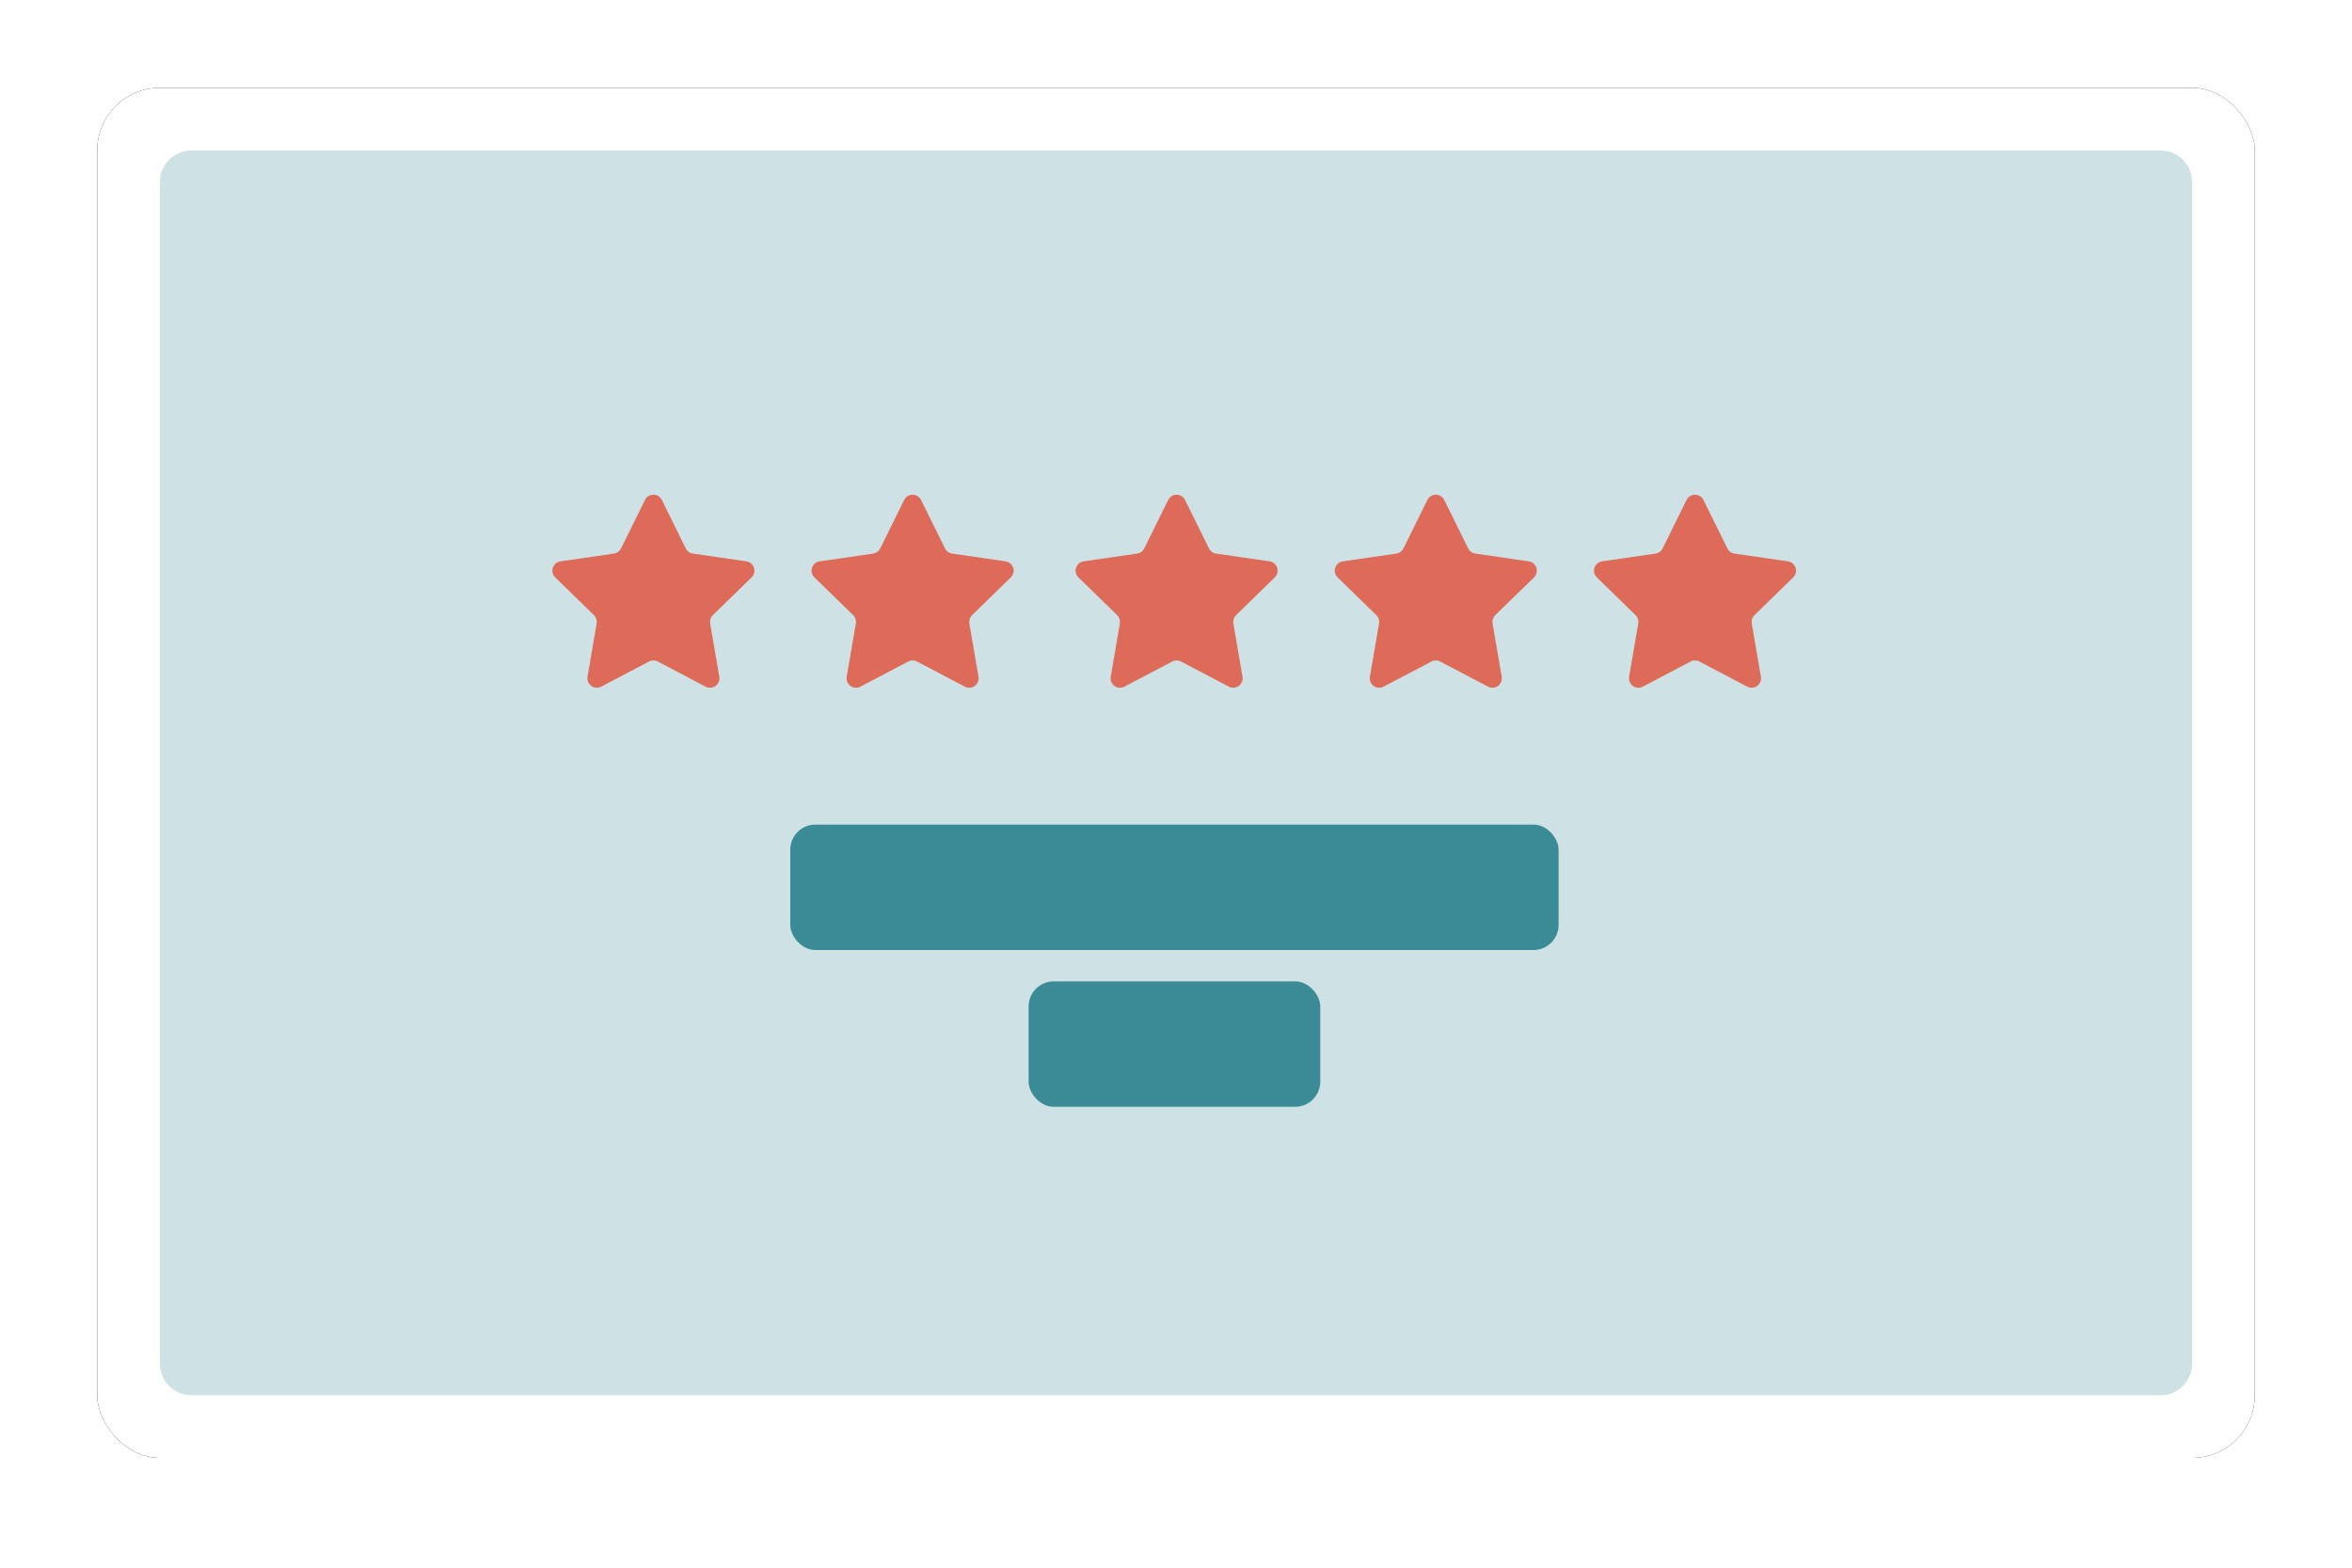 <?xml version="1.0" encoding="UTF-8"?>
<svg width="750px" height="500px" viewBox="0 0 750 500" version="1.1" xmlns="http://www.w3.org/2000/svg" xmlns:xlink="http://www.w3.org/1999/xlink">
    <title>icon</title>
    <defs>
        <rect id="path-1" x="31" y="28" width="688" height="437" rx="20"></rect>
        <filter x="-4.4%" y="-6.9%" width="108.7%" height="113.7%" filterUnits="objectBoundingBox" id="filter-2">
            <feOffset dx="0" dy="0" in="SourceAlpha" result="shadowOffsetOuter1"></feOffset>
            <feGaussianBlur stdDeviation="10" in="shadowOffsetOuter1" result="shadowBlurOuter1"></feGaussianBlur>
            <feColorMatrix values="0 0 0 0 0.8   0 0 0 0 0.8   0 0 0 0 0.8  0 0 0 1 0" type="matrix" in="shadowBlurOuter1"></feColorMatrix>
        </filter>
    </defs>
    <g id="Page-1" stroke="none" stroke-width="1" fill="none" fill-rule="evenodd">
        <g id="Review-Standalone" transform="translate(-146, -110)">
            <g id="icon" transform="translate(146, 110)">
                <rect id="Rectangle" x="0" y="0" width="750" height="500"></rect>
                <g id="Rectangle">
                    <use fill="black" fill-opacity="1" filter="url(#filter-2)" xlink:href="#path-1"></use>
                    <use fill="#FFFFFF" fill-rule="evenodd" xlink:href="#path-1"></use>
                </g>
                <path d="M61,48 L689,48 C694.523,48 699,52.477 699,58 L699,435 C699,440.523 694.523,445 689,445 L61,445 C55.477,445 51,440.523 51,435 L51,58 C51,52.477 55.477,48 61,48 Z" id="Rectangle" fill="#CEE2E5"></path>
                <g id="Group-3" transform="translate(170.857, 154)">
                    <g id="Group-5" transform="translate(-0, 0)">
                        <rect id="Rectangle" fill="#3B8B96" x="81.143" y="109" width="245" height="40" rx="8"></rect>
                        <path d="M36.104,56.984 L20.838,65.009 C19.372,65.78 17.558,65.217 16.787,63.75 C16.48,63.166 16.374,62.497 16.486,61.847 L19.401,44.849 C19.568,43.875 19.245,42.882 18.538,42.193 L6.188,30.155 C5.002,28.998 4.978,27.099 6.134,25.913 C6.595,25.44 7.198,25.133 7.851,25.038 L24.918,22.558 C25.895,22.416 26.74,21.802 27.177,20.917 L34.81,5.451 C35.543,3.965 37.342,3.355 38.828,4.088 C39.419,4.38 39.898,4.859 40.19,5.451 L47.823,20.917 C48.26,21.802 49.105,22.416 50.082,22.558 L67.149,25.038 C68.789,25.276 69.925,26.798 69.687,28.438 C69.592,29.091 69.284,29.694 68.812,30.155 L56.462,42.193 C55.755,42.882 55.432,43.875 55.599,44.849 L58.514,61.847 C58.794,63.48 57.698,65.031 56.065,65.311 C55.414,65.422 54.746,65.317 54.162,65.009 L38.896,56.984 C38.022,56.524 36.978,56.524 36.104,56.984 Z" id="Star" fill="#DE6B5A"></path>
                        <path d="M118.757,56.984 L103.492,65.009 C102.025,65.78 100.211,65.217 99.44,63.75 C99.133,63.166 99.027,62.497 99.139,61.847 L102.054,44.849 C102.221,43.875 101.898,42.882 101.191,42.193 L88.841,30.155 C87.655,28.998 87.631,27.099 88.787,25.913 C89.248,25.44 89.851,25.133 90.504,25.038 L107.571,22.558 C108.548,22.416 109.393,21.802 109.83,20.917 L117.463,5.451 C118.196,3.965 119.995,3.355 121.481,4.088 C122.072,4.38 122.551,4.859 122.843,5.451 L130.476,20.917 C130.913,21.802 131.758,22.416 132.735,22.558 L149.802,25.038 C151.442,25.276 152.578,26.798 152.34,28.438 C152.245,29.091 151.937,29.694 151.465,30.155 L139.115,42.193 C138.408,42.882 138.085,43.875 138.252,44.849 L141.167,61.847 C141.448,63.48 140.351,65.031 138.718,65.311 C138.067,65.422 137.399,65.317 136.815,65.009 L121.549,56.984 C120.675,56.524 119.631,56.524 118.757,56.984 Z" id="Star" fill="#DE6B5A"></path>
                        <path d="M202.941,56.984 L187.675,65.009 C186.209,65.78 184.395,65.217 183.624,63.75 C183.317,63.166 183.211,62.497 183.322,61.847 L186.238,44.849 C186.405,43.875 186.082,42.882 185.375,42.193 L173.025,30.155 C171.839,28.998 171.814,27.099 172.971,25.913 C173.431,25.44 174.035,25.133 174.688,25.038 L191.755,22.558 C192.732,22.416 193.577,21.802 194.014,20.917 L201.647,5.451 C202.38,3.965 204.179,3.355 205.664,4.088 C206.256,4.38 206.735,4.859 207.027,5.451 L214.66,20.917 C215.097,21.802 215.941,22.416 216.919,22.558 L233.986,25.038 C235.625,25.276 236.762,26.798 236.523,28.438 C236.428,29.091 236.121,29.694 235.649,30.155 L223.298,42.193 C222.591,42.882 222.269,43.875 222.436,44.849 L225.351,61.847 C225.631,63.48 224.534,65.031 222.901,65.311 C222.251,65.422 221.582,65.317 220.998,65.009 L205.733,56.984 C204.859,56.524 203.815,56.524 202.941,56.984 Z" id="Star" fill="#DE6B5A"></path>
                        <path d="M285.594,56.984 L270.328,65.009 C268.862,65.78 267.048,65.217 266.277,63.75 C265.97,63.166 265.864,62.497 265.975,61.847 L268.891,44.849 C269.058,43.875 268.735,42.882 268.028,42.193 L255.678,30.155 C254.492,28.998 254.467,27.099 255.624,25.913 C256.084,25.44 256.688,25.133 257.341,25.038 L274.408,22.558 C275.385,22.416 276.23,21.802 276.667,20.917 L284.3,5.451 C285.033,3.965 286.832,3.355 288.317,4.088 C288.909,4.38 289.388,4.859 289.68,5.451 L297.313,20.917 C297.75,21.802 298.594,22.416 299.572,22.558 L316.639,25.038 C318.279,25.276 319.415,26.798 319.176,28.438 C319.081,29.091 318.774,29.694 318.302,30.155 L305.952,42.193 C305.244,42.882 304.922,43.875 305.089,44.849 L308.004,61.847 C308.284,63.48 307.187,65.031 305.554,65.311 C304.904,65.422 304.235,65.317 303.651,65.009 L288.386,56.984 C287.512,56.524 286.468,56.524 285.594,56.984 Z" id="Star" fill="#DE6B5A"></path>
                        <path d="M368.247,56.984 L352.981,65.009 C351.515,65.78 349.701,65.217 348.93,63.75 C348.623,63.166 348.517,62.497 348.628,61.847 L351.544,44.849 C351.711,43.875 351.388,42.882 350.681,42.193 L338.331,30.155 C337.145,28.998 337.12,27.099 338.277,25.913 C338.737,25.44 339.341,25.133 339.994,25.038 L357.061,22.558 C358.038,22.416 358.883,21.802 359.32,20.917 L366.953,5.451 C367.686,3.965 369.485,3.355 370.971,4.088 C371.562,4.38 372.041,4.859 372.333,5.451 L379.966,20.917 C380.403,21.802 381.248,22.416 382.225,22.558 L399.292,25.038 C400.932,25.276 402.068,26.798 401.829,28.438 C401.735,29.091 401.427,29.694 400.955,30.155 L388.605,42.193 C387.898,42.882 387.575,43.875 387.742,44.849 L390.657,61.847 C390.937,63.48 389.841,65.031 388.208,65.311 C387.557,65.422 386.888,65.317 386.304,65.009 L371.039,56.984 C370.165,56.524 369.121,56.524 368.247,56.984 Z" id="Star" fill="#DE6B5A"></path>
                        <rect id="Rectangle" fill="#3B8B96" x="157.143" y="159" width="93" height="40" rx="8"></rect>
                    </g>
                </g>
            </g>
        </g>
    </g>
</svg>